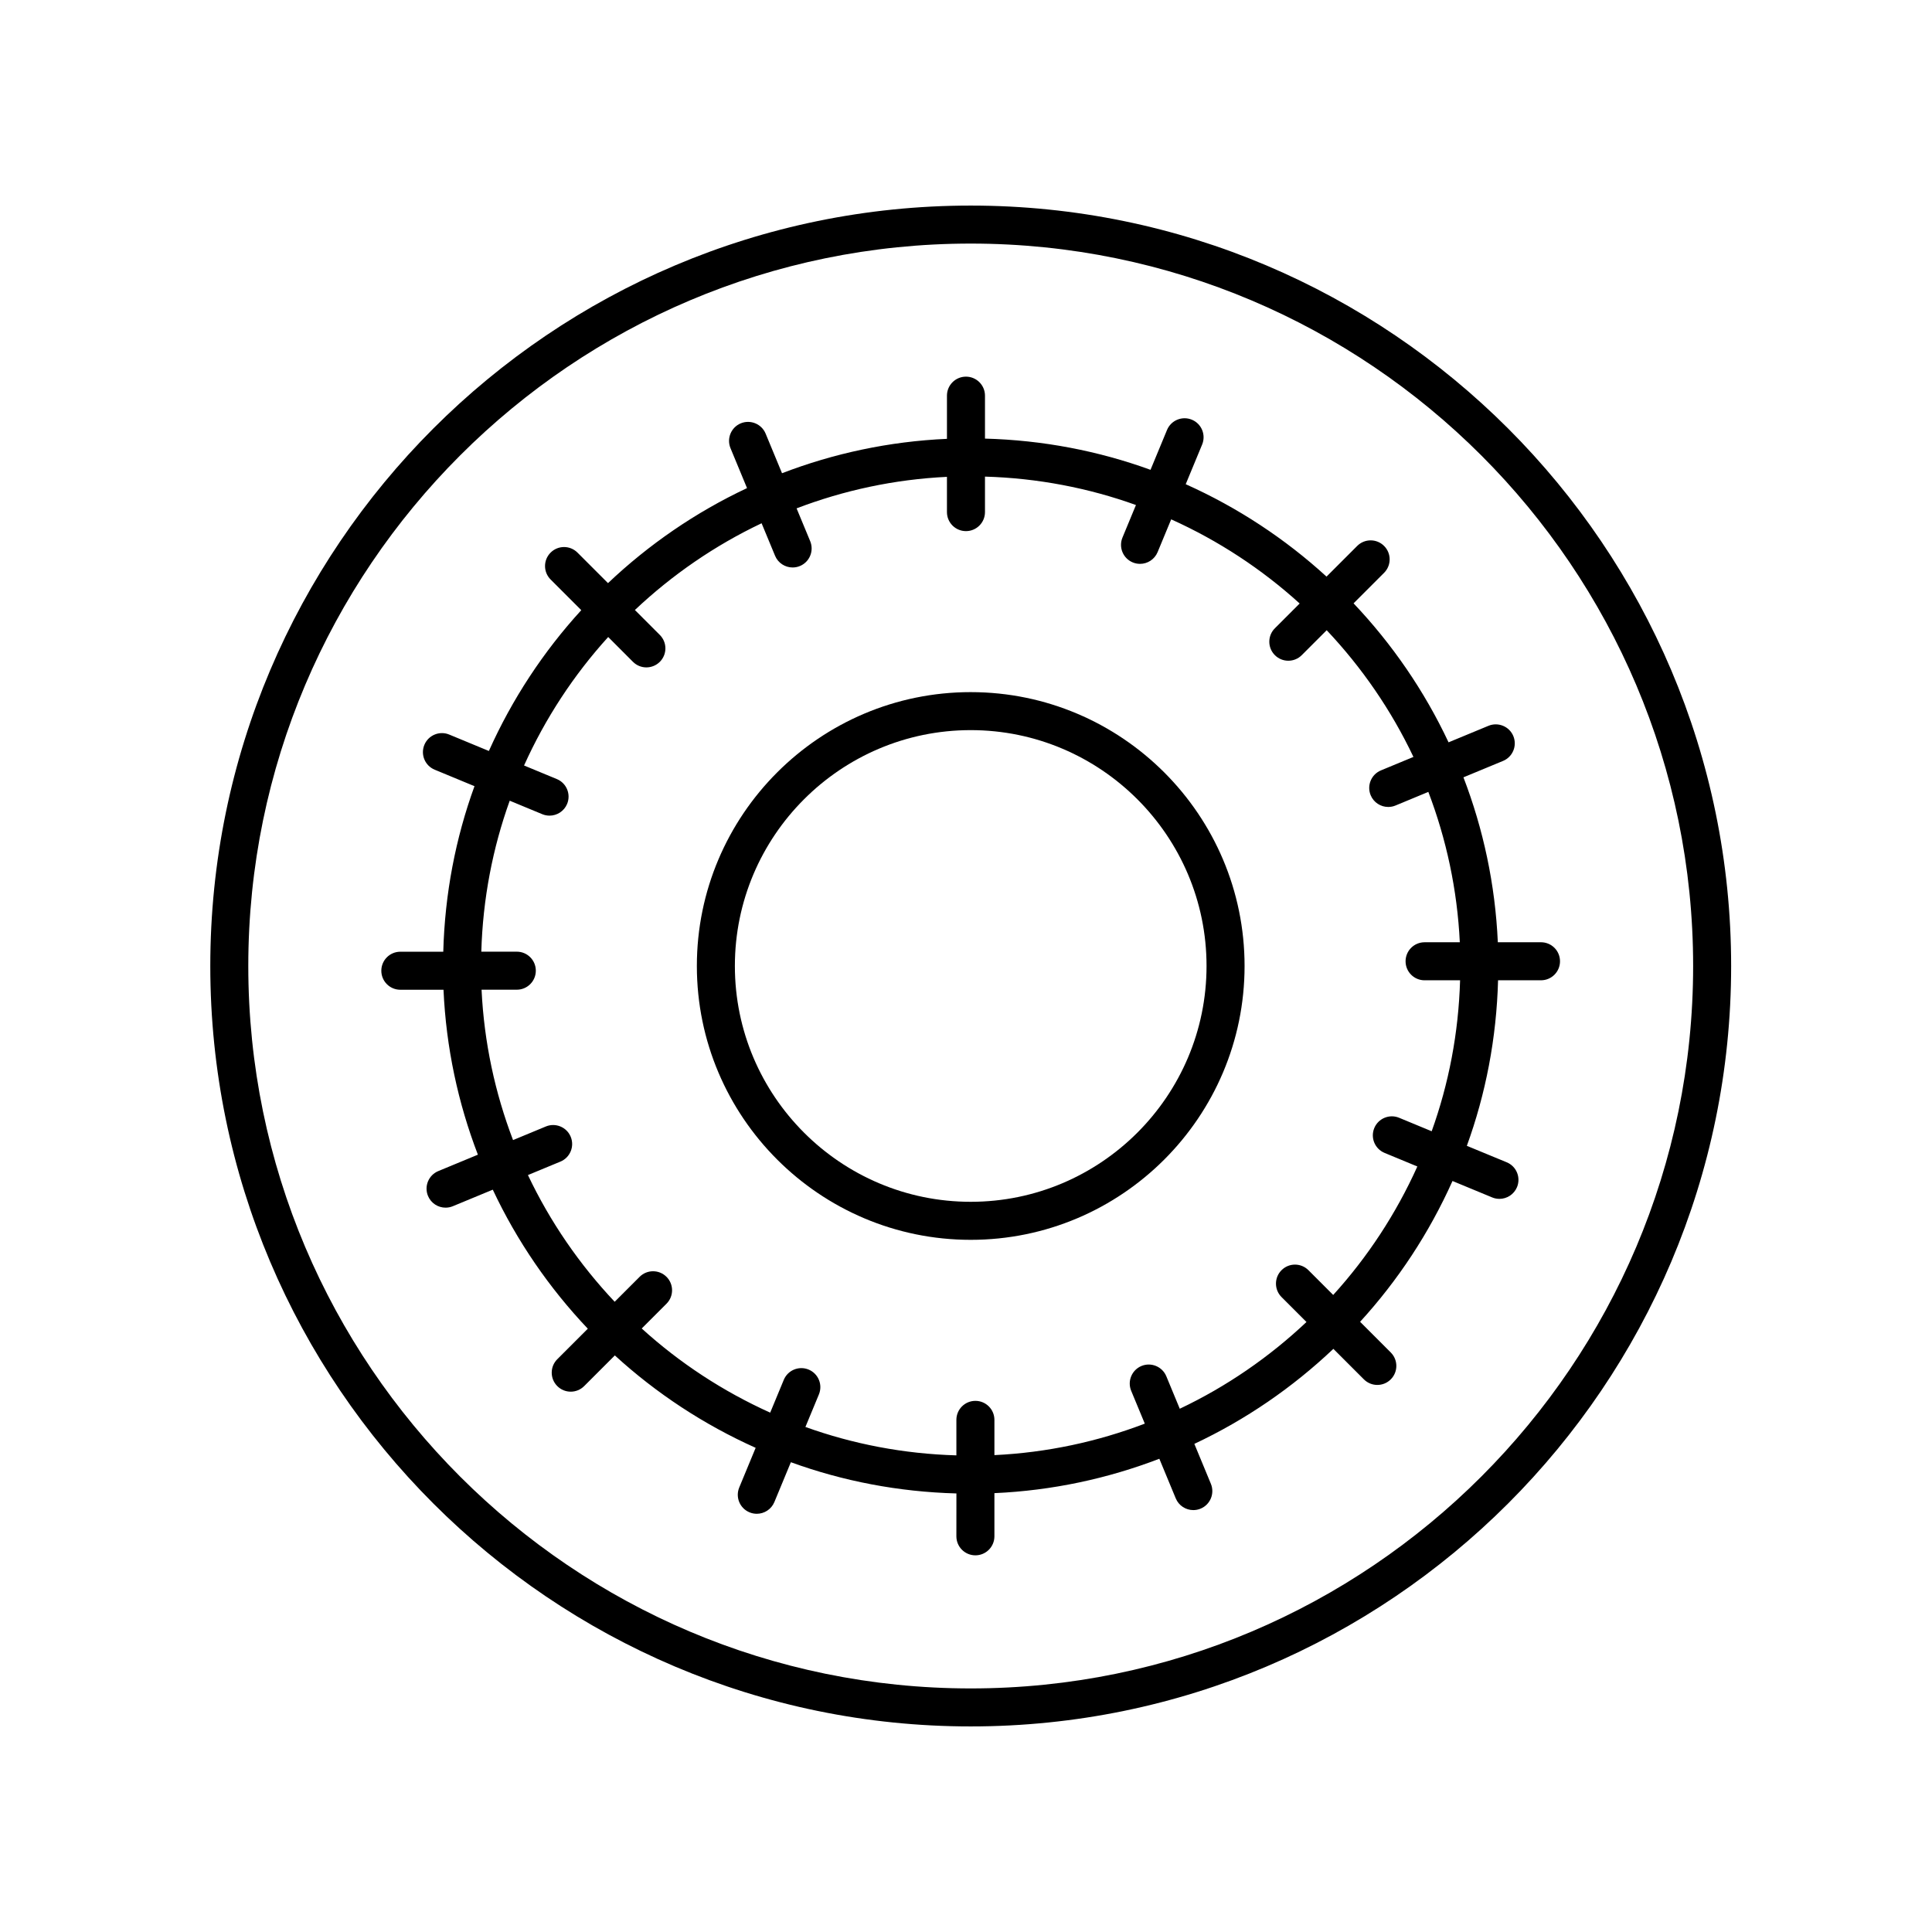 <?xml version="1.0" encoding="UTF-8"?>
<!-- Uploaded to: SVG Repo, www.svgrepo.com, Generator: SVG Repo Mixer Tools -->
<svg fill="#000000" width="800px" height="800px" version="1.1" viewBox="144 144 512 512" xmlns="http://www.w3.org/2000/svg">
 <g>
  <path d="m401.25 198.48c-111.12 0-201.52 90.406-201.52 201.52s90.406 201.52 201.52 201.52 201.52-90.406 201.52-201.52c0-111.12-90.406-201.52-201.52-201.52zm0 392.97c-105.56 0-191.45-85.883-191.45-191.45 0-105.56 85.883-191.45 191.45-191.45 105.56 0 191.45 85.883 191.45 191.45-0.004 105.57-85.887 191.45-191.45 191.45z"/>
  <path d="m502.71 303.89 8.086-8.086c1.969-1.969 1.969-5.156 0-7.125s-5.156-1.969-7.125 0l-8.129 8.129c-10.977-10.039-23.566-18.328-37.316-24.488l4.352-10.512c1.062-2.574-0.156-5.519-2.727-6.582-2.559-1.059-5.519 0.152-6.582 2.727l-4.371 10.555c-13.746-5-28.504-7.863-43.867-8.273v-11.379c0-2.785-2.254-5.039-5.039-5.039s-5.039 2.254-5.039 5.039v11.441c-15.336 0.684-30.031 3.859-43.707 9.113l-4.348-10.496c-1.066-2.574-4.019-3.777-6.582-2.727-2.566 1.062-3.789 4.012-2.727 6.582l4.383 10.586c-13.625 6.402-26.039 14.941-36.844 25.18l-8.086-8.086c-1.969-1.969-5.156-1.969-7.125 0s-1.969 5.156 0 7.125l8.129 8.129c-10.039 10.977-18.328 23.566-24.488 37.316l-10.512-4.352c-2.555-1.062-5.519 0.152-6.582 2.727s0.156 5.519 2.727 6.582l10.555 4.371c-5 13.75-7.863 28.508-8.273 43.871h-11.379c-2.785 0-5.039 2.254-5.039 5.039 0 2.785 2.254 5.039 5.039 5.039h11.441c0.684 15.336 3.859 30.031 9.113 43.707l-10.496 4.348c-2.566 1.062-3.789 4.012-2.727 6.582 0.801 1.938 2.68 3.109 4.656 3.109 0.645 0 1.301-0.121 1.93-0.383l10.586-4.383c6.402 13.625 14.941 26.039 25.18 36.844l-8.086 8.086c-1.969 1.969-1.969 5.156 0 7.125 0.984 0.984 2.273 1.477 3.562 1.477 1.289 0 2.578-0.492 3.562-1.477l8.129-8.129c10.977 10.039 23.566 18.328 37.316 24.488l-4.352 10.512c-1.062 2.574 0.156 5.519 2.727 6.582 0.629 0.262 1.285 0.383 1.93 0.383 1.973 0 3.852-1.172 4.656-3.109l4.371-10.555c13.75 5 28.508 7.863 43.871 8.273l-0.008 11.363c0 2.785 2.254 5.039 5.039 5.039s5.039-2.254 5.039-5.039v-11.441c15.336-0.684 30.031-3.859 43.707-9.113l4.348 10.496c0.801 1.938 2.68 3.109 4.656 3.109 0.645 0 1.301-0.121 1.93-0.383 2.566-1.062 3.789-4.012 2.727-6.582l-4.383-10.586c13.625-6.402 26.039-14.941 36.844-25.18l8.086 8.086c0.984 0.984 2.273 1.477 3.562 1.477s2.578-0.492 3.562-1.477c1.969-1.969 1.969-5.156 0-7.125l-8.129-8.129c10.039-10.977 18.328-23.566 24.488-37.316l10.512 4.352c0.629 0.262 1.285 0.383 1.93 0.383 1.973 0 3.852-1.172 4.656-3.109 1.062-2.574-0.156-5.519-2.727-6.582l-10.57-4.363c5-13.75 7.863-28.508 8.273-43.871h11.379c2.785 0 5.039-2.254 5.039-5.039s-2.254-5.039-5.039-5.039h-11.441c-0.684-15.336-3.859-30.031-9.113-43.707l10.496-4.348c2.566-1.062 3.789-4.012 2.727-6.582-1.062-2.574-4.023-3.777-6.582-2.727l-10.586 4.383c-6.398-13.617-14.938-26.035-25.176-36.836zm28.16 89.82h-9.34c-2.785 0-5.039 2.254-5.039 5.039s2.254 5.039 5.039 5.039h9.406c-0.402 13.996-3.012 27.449-7.527 40.008l-8.629-3.574c-2.555-1.059-5.516 0.152-6.582 2.727-1.062 2.574 0.156 5.519 2.727 6.582l8.688 3.598c-5.641 12.52-13.18 24.008-22.301 34.047l-6.566-6.566c-1.969-1.969-5.156-1.969-7.125 0s-1.969 5.156 0 7.125l6.609 6.609c-9.871 9.312-21.18 17.109-33.578 22.988l-3.566-8.609c-1.062-2.566-4.023-3.785-6.582-2.727-2.566 1.062-3.789 4.012-2.727 6.582l3.606 8.699c-12.484 4.766-25.875 7.676-39.852 8.344v-9.34c0-2.785-2.254-5.039-5.039-5.039s-5.039 2.254-5.039 5.039v9.406c-13.996-0.402-27.449-3.012-40.008-7.527l3.574-8.629c1.062-2.574-0.156-5.519-2.727-6.582-2.559-1.062-5.519 0.156-6.582 2.727l-3.598 8.688c-12.52-5.641-24.008-13.18-34.047-22.301l6.566-6.566c1.969-1.969 1.969-5.156 0-7.125s-5.156-1.969-7.125 0l-6.609 6.609c-9.312-9.871-17.109-21.18-22.988-33.578l8.609-3.566c2.566-1.062 3.789-4.012 2.727-6.582-1.062-2.574-4.023-3.789-6.582-2.727l-8.699 3.606c-4.766-12.484-7.676-25.875-8.344-39.852h9.34c2.785 0 5.039-2.254 5.039-5.039 0-2.785-2.254-5.039-5.039-5.039h-9.406c0.402-13.996 3.012-27.449 7.527-40.008l8.629 3.574c0.629 0.262 1.285 0.383 1.93 0.383 1.973 0 3.852-1.172 4.656-3.109 1.062-2.574-0.156-5.519-2.727-6.582l-8.688-3.598c5.641-12.52 13.18-24.008 22.301-34.047l6.562 6.574c0.984 0.984 2.273 1.477 3.562 1.477 1.285-0.004 2.574-0.496 3.559-1.477 1.969-1.969 1.969-5.156 0-7.125l-6.609-6.609c9.871-9.312 21.18-17.109 33.578-22.988l3.566 8.609c0.801 1.938 2.68 3.109 4.656 3.109 0.645 0 1.301-0.121 1.93-0.383 2.566-1.062 3.789-4.012 2.727-6.582l-3.606-8.699c12.48-4.769 25.871-7.68 39.848-8.352v9.344c0 2.785 2.254 5.039 5.039 5.039s5.039-2.254 5.039-5.039v-9.406c13.996 0.402 27.449 3.012 40.008 7.527l-3.574 8.629c-1.062 2.574 0.156 5.519 2.727 6.582 0.629 0.262 1.285 0.383 1.93 0.383 1.973 0 3.852-1.172 4.656-3.109l3.598-8.688c12.52 5.641 24.008 13.18 34.047 22.301l-6.566 6.566c-1.969 1.969-1.969 5.156 0 7.125 0.984 0.984 2.273 1.477 3.562 1.477 1.289 0 2.578-0.492 3.562-1.477l6.609-6.609c9.312 9.871 17.109 21.18 22.988 33.578l-8.609 3.566c-2.566 1.062-3.789 4.012-2.727 6.582 0.801 1.938 2.68 3.109 4.656 3.109 0.645 0 1.301-0.121 1.93-0.383l8.699-3.606c4.758 12.48 7.668 25.871 8.34 39.848z"/>
  <path d="m401.25 327.42c-40.02 0-72.574 32.555-72.574 72.574 0 40.02 32.555 72.574 72.574 72.574 40.02 0.004 72.574-32.551 72.574-72.57s-32.555-72.578-72.574-72.578zm0 135.07c-34.461 0-62.5-28.039-62.5-62.5 0-34.461 28.039-62.5 62.5-62.5 34.457 0.004 62.496 28.043 62.496 62.504 0 34.457-28.039 62.496-62.496 62.496z"/>
 </g>
</svg>